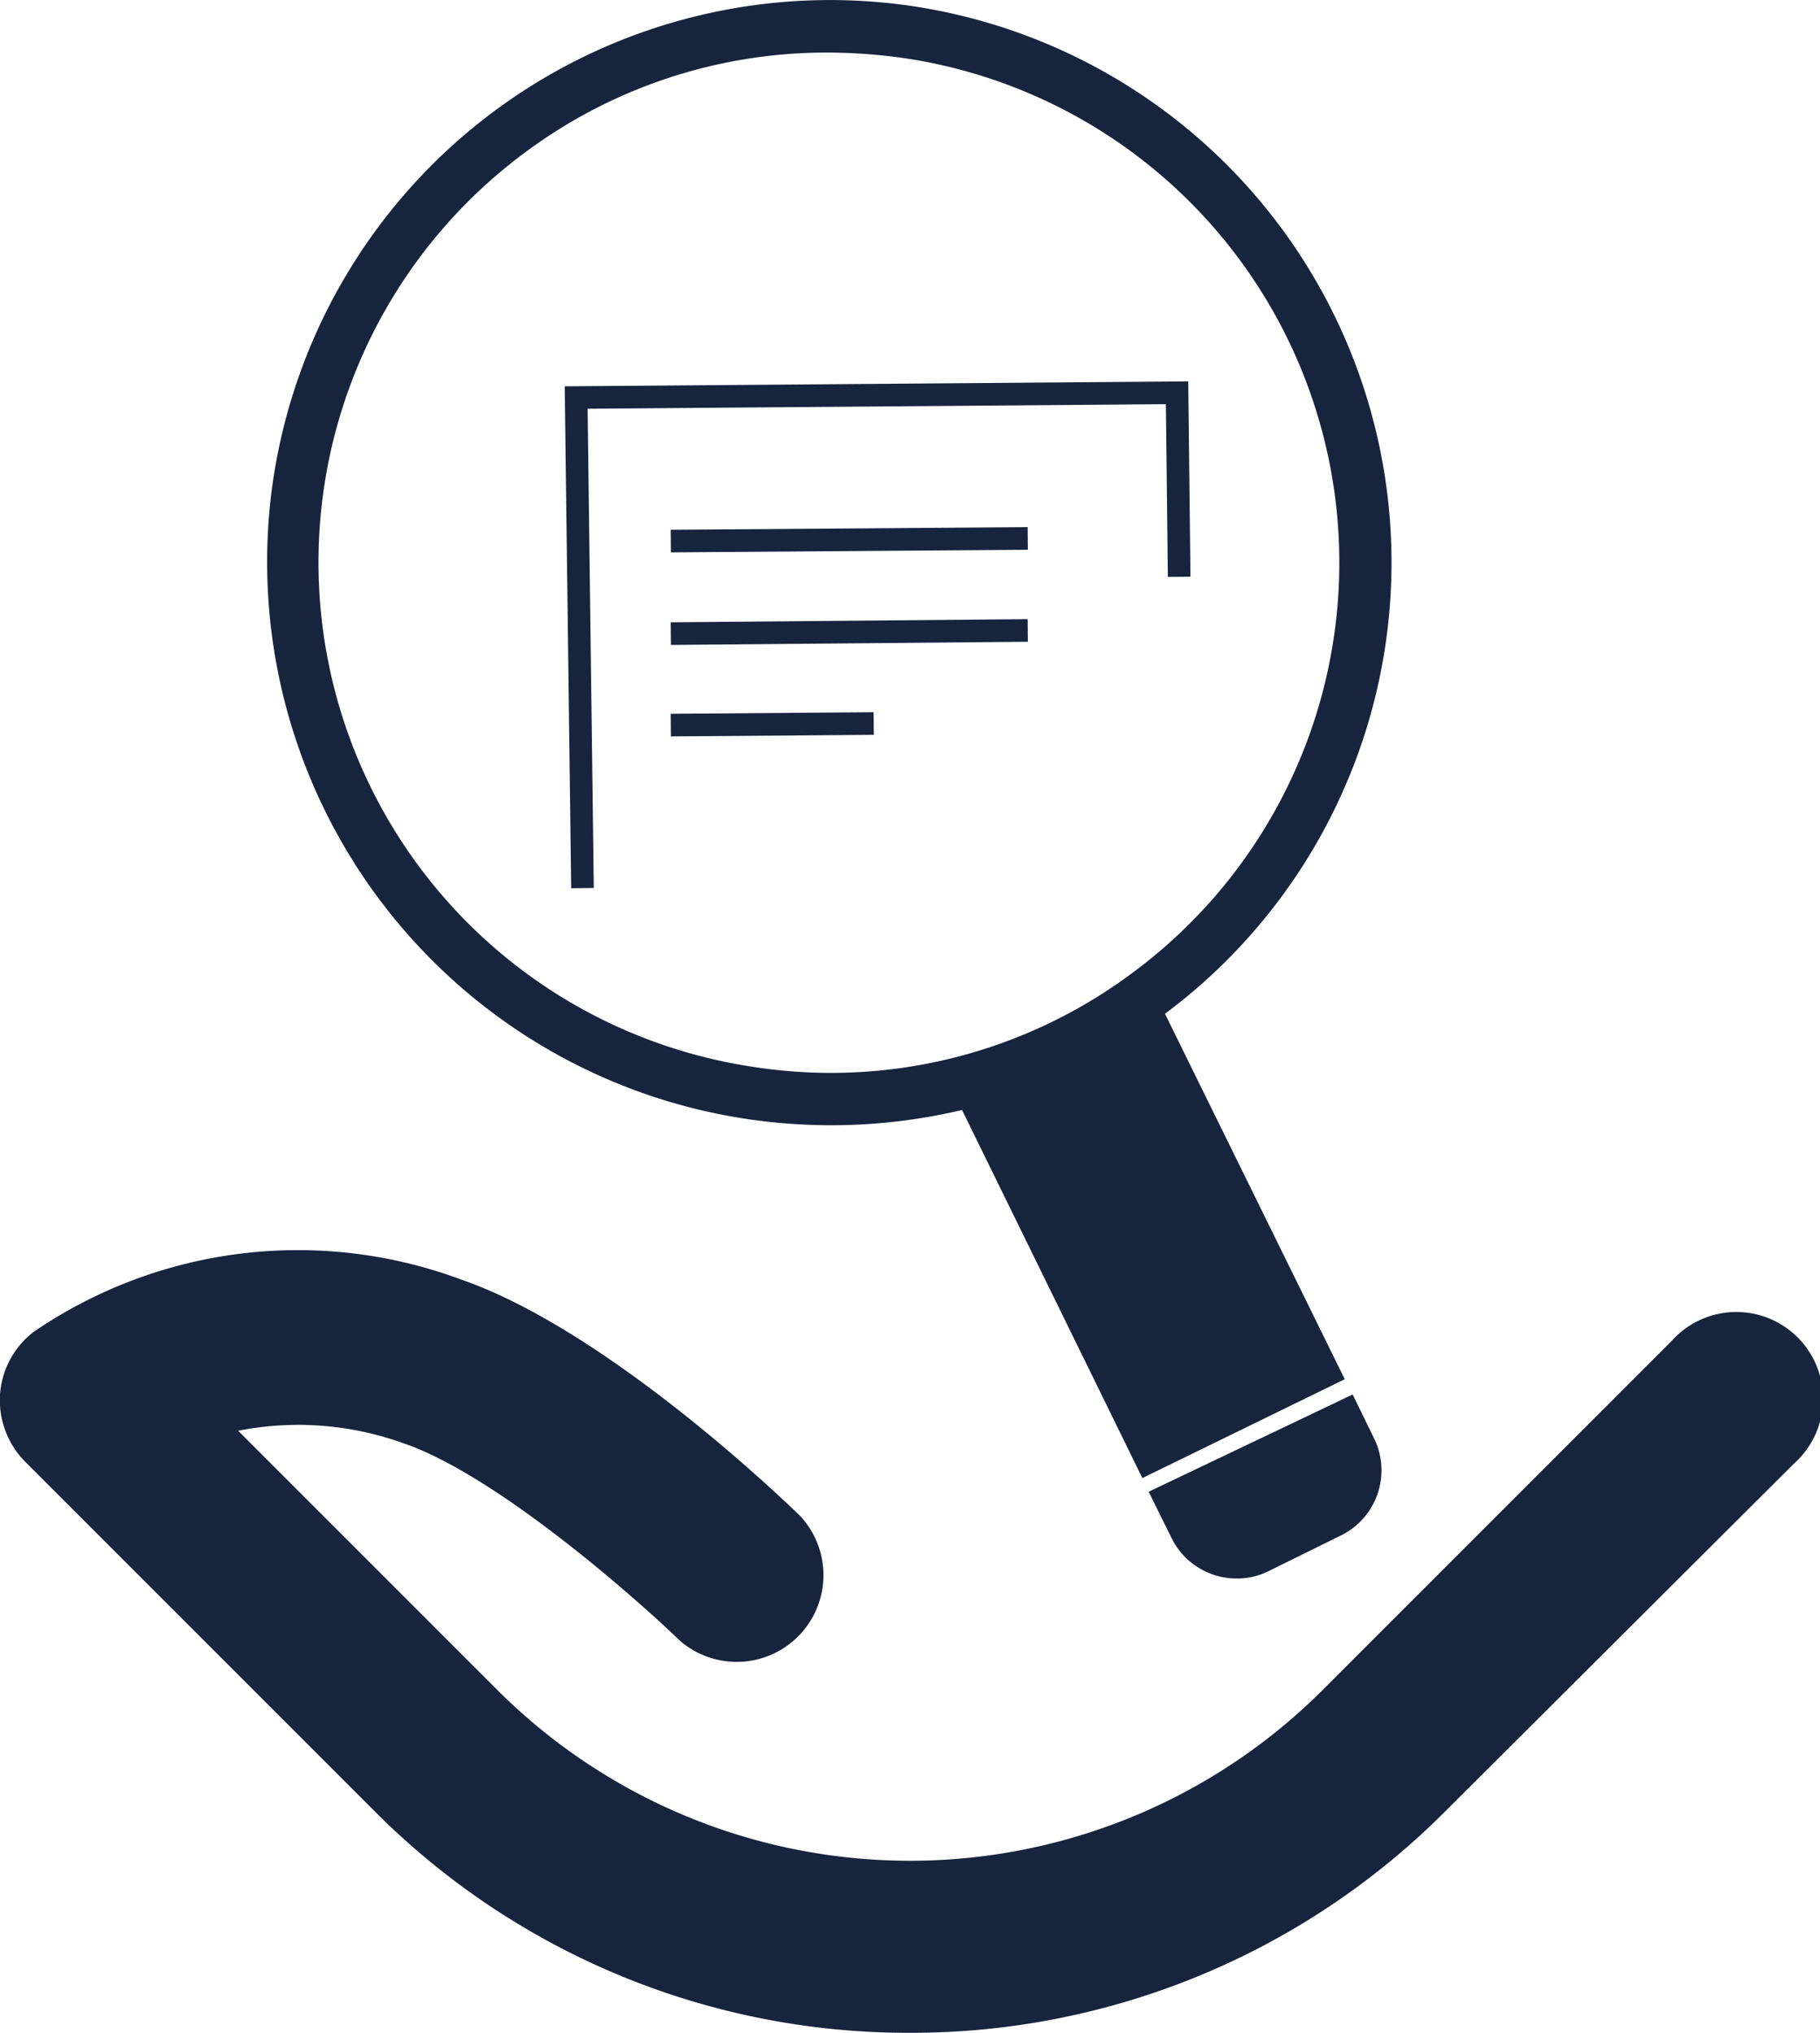 <?xml version="1.0" encoding="UTF-8"?>
<svg xmlns="http://www.w3.org/2000/svg" viewBox="0 0 34.62 38.66">
  <defs>
    <style>.cls-1{fill:#17243d;}.cls-2{fill:none;stroke:#17243d;stroke-miterlimit:10;stroke-width:0.43px;}</style>
  </defs>
  <g id="Layer_2" data-name="Layer 2">
    <g id="Layer_1-2" data-name="Layer 1">
      <path class="cls-1" d="M17.31,38.66A14.32,14.32,0,0,1,7.12,34.44L.48,27.8A1.66,1.66,0,0,1,0,26.53a1.64,1.64,0,0,1,.64-1.2,8.9,8.9,0,0,1,8.12-1c2.76.95,6.09,4.14,6.46,4.5a1.65,1.65,0,0,1-2.29,2.37c-.87-.84-3.5-3.15-5.25-3.75a5.9,5.9,0,0,0-3.15-.24l4.93,4.93a11.11,11.11,0,0,0,15.7,0l6.64-6.64a1.65,1.65,0,1,1,2.33,2.33L27.5,34.44A14.34,14.34,0,0,1,17.31,38.66Z"></path>
      <polyline class="cls-2" points="22.43 10.97 22.39 7.47 10.96 7.56 11.08 16.89"></polyline>
      <line class="cls-2" x1="12.76" y1="10.29" x2="19.55" y2="10.24"></line>
      <line class="cls-2" x1="12.76" y1="12.05" x2="19.55" y2="11.99"></line>
      <line class="cls-2" x1="12.76" y1="13.79" x2="16.62" y2="13.76"></line>
      <path class="cls-1" d="M25.73,26.52l-3.88,1.85.44.89a1.38,1.38,0,0,0,1.23.76,1.33,1.33,0,0,0,.61-.14l1.38-.68a1.38,1.38,0,0,0,.63-1.84Z"></path>
      <path class="cls-1" d="M25.58,26.23l-3.42-6.95A10.7,10.7,0,0,0,17.38.12,10.71,10.71,0,0,0,5.2,9.1a10.71,10.71,0,0,0,9,12.18,11,11,0,0,0,1.62.12,10.85,10.85,0,0,0,2.48-.29l3.43,7ZM14.33,20.29A9.7,9.7,0,0,1,10,2.89,9.6,9.6,0,0,1,15.76,1a10.39,10.39,0,0,1,1.47.11,9.7,9.7,0,0,1,4.3,17.4A9.59,9.59,0,0,1,14.33,20.29Z"></path>
    </g>
  </g>
</svg>
